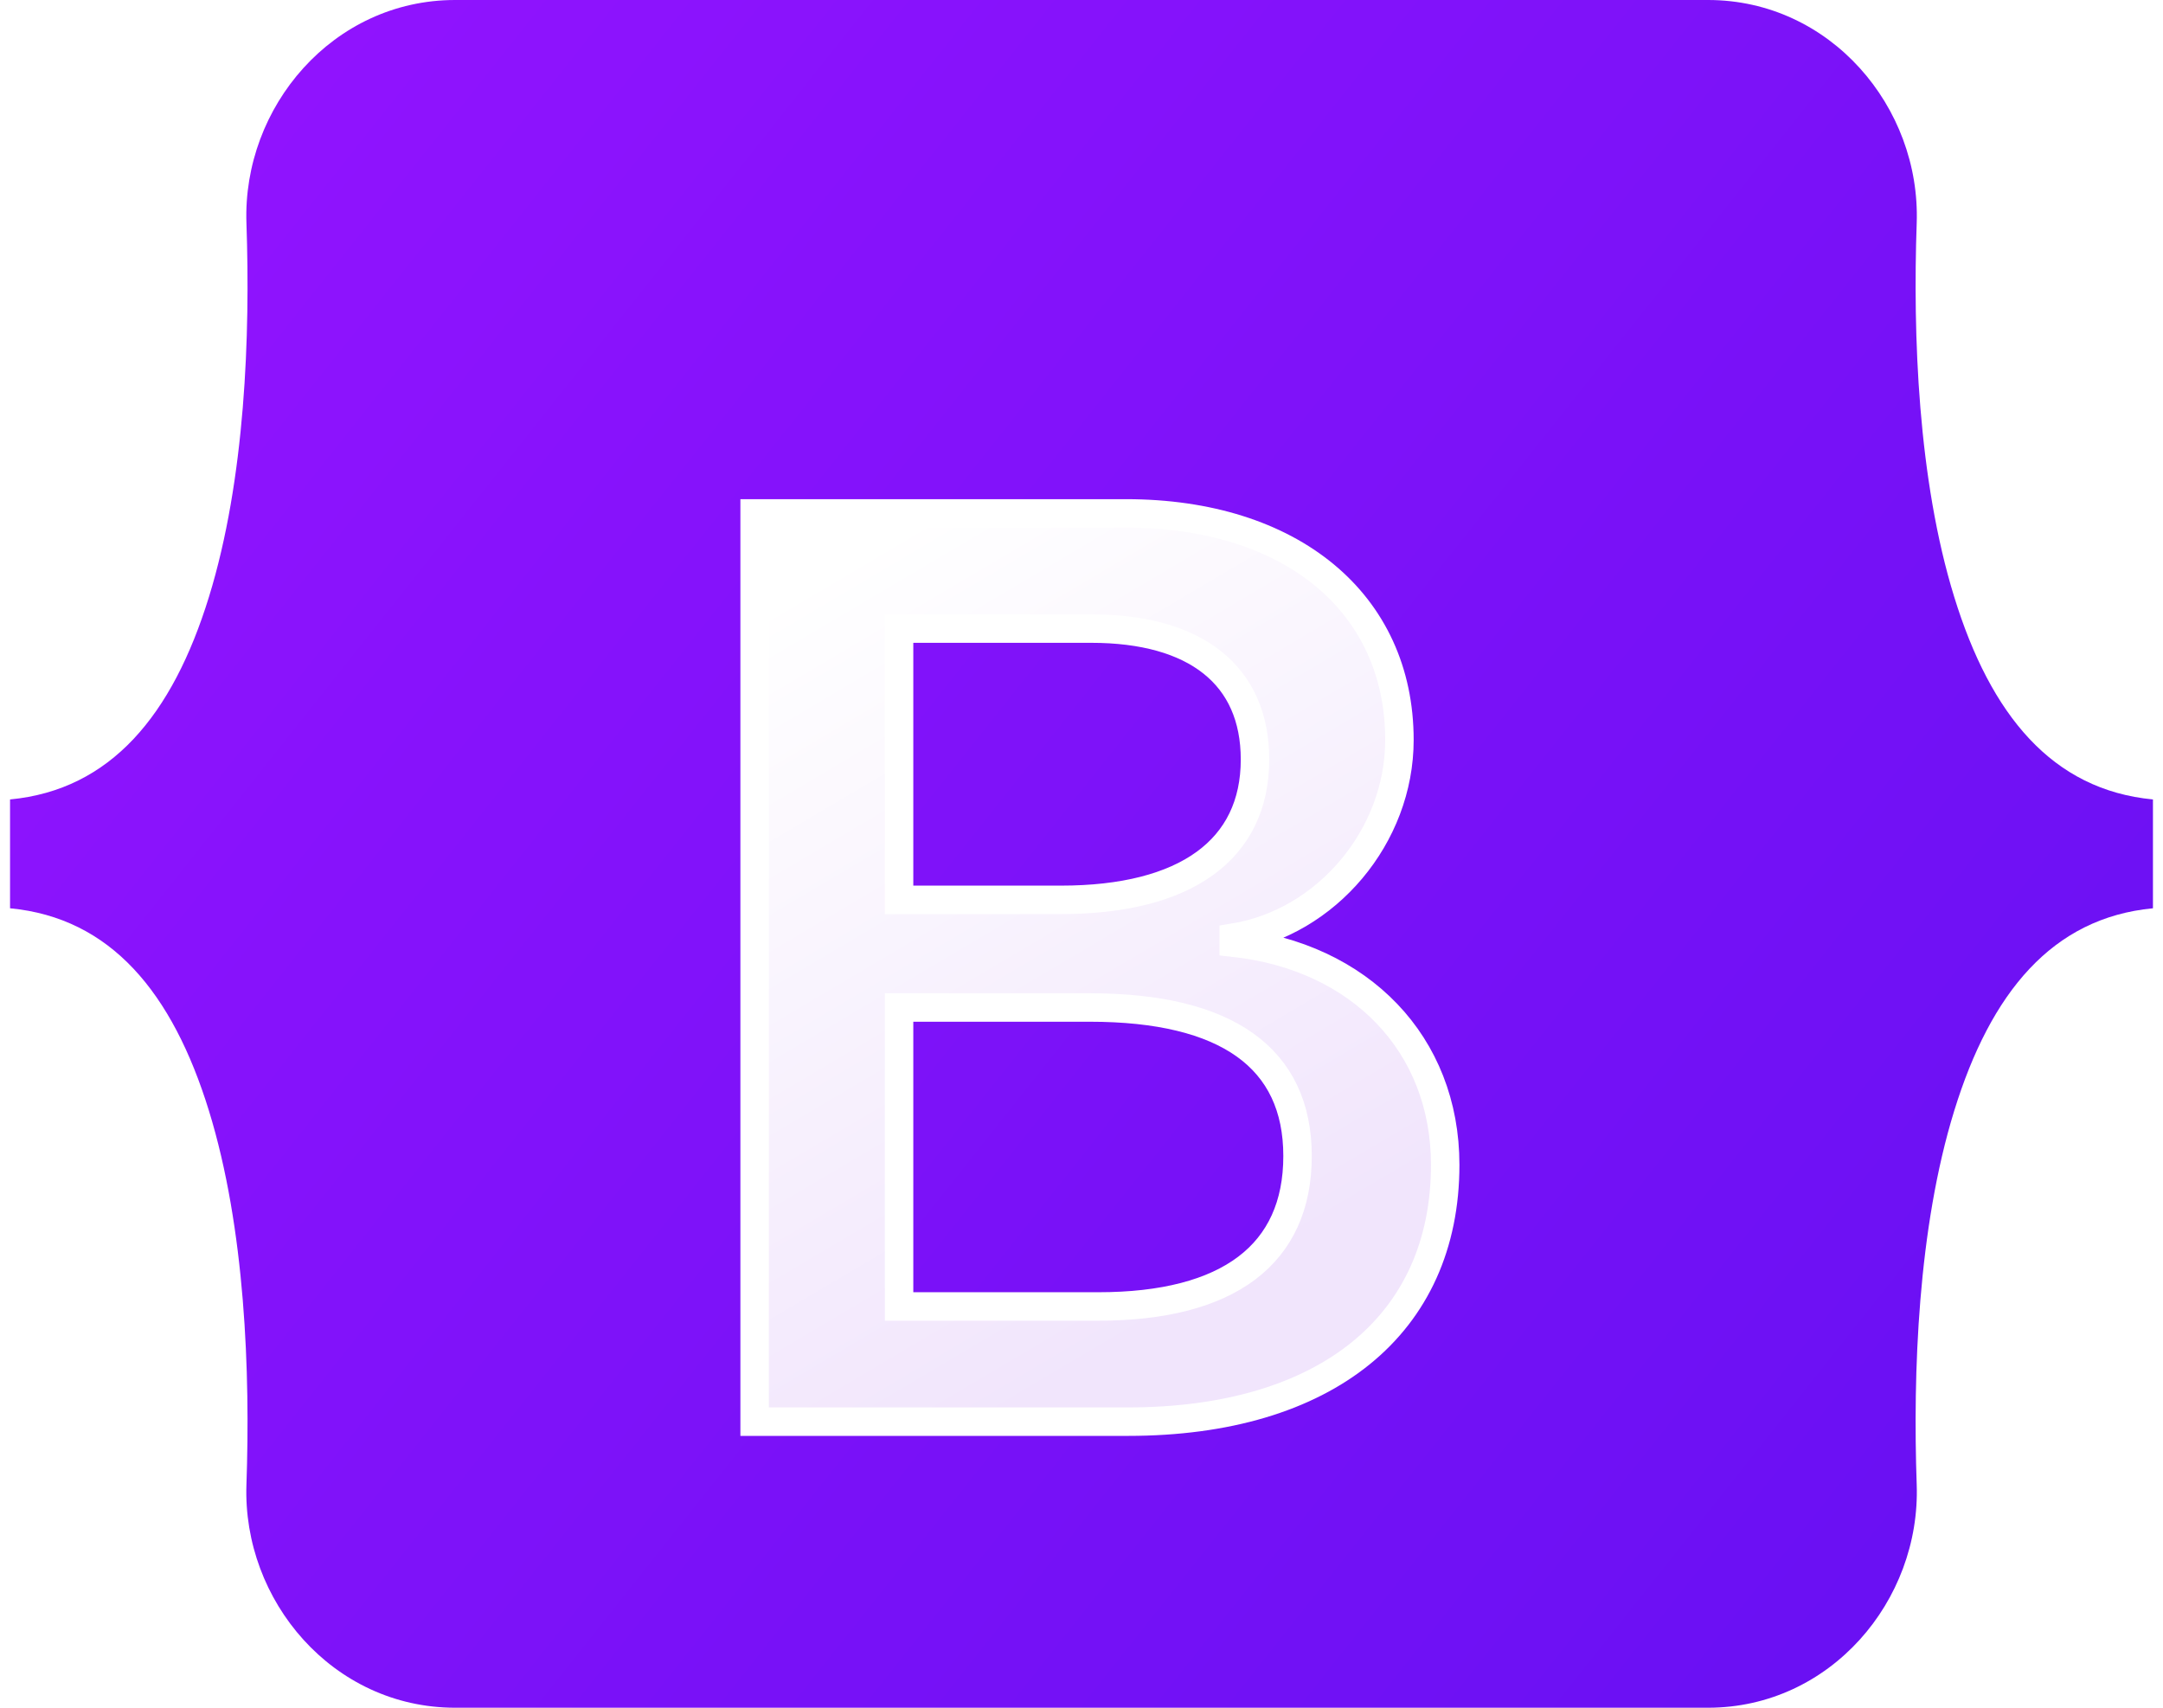 <svg width="76" height="60" viewBox="0 0 76 60" fill="none" xmlns="http://www.w3.org/2000/svg">
<g clip-path="url(#clip0_1235_76)">
<path d="M8.659 7.841C8.517 3.762 11.695 0 15.991 0H60.014C64.31 0 67.489 3.762 67.346 7.841C67.21 11.76 67.387 16.836 68.665 20.975C69.946 25.127 72.108 27.751 75.647 28.088V31.912C72.108 32.249 69.946 34.873 68.665 39.025C67.387 43.164 67.21 48.24 67.346 52.159C67.489 56.238 64.31 60 60.014 60H15.991C11.695 60 8.517 56.238 8.659 52.159C8.795 48.24 8.618 43.164 7.341 39.025C6.059 34.873 3.893 32.249 0.353 31.912V28.088C3.892 27.751 6.059 25.127 7.341 20.975C8.618 16.836 8.795 11.76 8.659 7.841Z" fill="url(#paint0_linear_1235_76)"/>
<g filter="url(#filter0_d_1235_76)">
<path d="M39.633 45.949C46.588 45.949 50.779 42.544 50.779 36.927C50.779 32.681 47.789 29.607 43.348 29.12V28.943C46.611 28.412 49.171 25.383 49.171 21.999C49.171 17.178 45.365 14.038 39.565 14.038H26.515V45.949H39.633ZM31.59 18.085H38.341C42.012 18.085 44.096 19.721 44.096 22.684C44.096 25.847 41.672 27.616 37.276 27.616H31.59V18.085ZM31.59 41.902V31.398H38.296C43.099 31.398 45.591 33.167 45.591 36.617C45.591 40.067 43.167 41.902 38.59 41.902H31.59Z" fill="url(#paint1_linear_1235_76)"/>
<path d="M39.633 45.949C46.588 45.949 50.779 42.544 50.779 36.927C50.779 32.681 47.789 29.607 43.348 29.12V28.943C46.611 28.412 49.171 25.383 49.171 21.999C49.171 17.178 45.365 14.038 39.565 14.038H26.515V45.949H39.633ZM31.59 18.085H38.341C42.012 18.085 44.096 19.721 44.096 22.684C44.096 25.847 41.672 27.616 37.276 27.616H31.59V18.085ZM31.59 41.902V31.398H38.296C43.099 31.398 45.591 33.167 45.591 36.617C45.591 40.067 43.167 41.902 38.59 41.902H31.59Z" stroke="white"/>
</g>
</g>
<defs>
<filter id="filter0_d_1235_76" x="10.015" y="1.538" width="57.265" height="64.912" filterUnits="userSpaceOnUse" color-interpolation-filters="sRGB">
<feFlood flood-opacity="0" result="BackgroundImageFix"/>
<feColorMatrix in="SourceAlpha" type="matrix" values="0 0 0 0 0 0 0 0 0 0 0 0 0 0 0 0 0 0 127 0" result="hardAlpha"/>
<feOffset dy="4"/>
<feGaussianBlur stdDeviation="8"/>
<feColorMatrix type="matrix" values="0 0 0 0 0 0 0 0 0 0 0 0 0 0 0 0 0 0 0.15 0"/>
<feBlend mode="normal" in2="BackgroundImageFix" result="effect1_dropShadow_1235_76"/>
<feBlend mode="normal" in="SourceGraphic" in2="effect1_dropShadow_1235_76" result="shape"/>
</filter>
<linearGradient id="paint0_linear_1235_76" x1="11.541" y1="1.588" x2="77.335" y2="53.815" gradientUnits="userSpaceOnUse">
<stop stop-color="#9013FE"/>
<stop offset="1" stop-color="#6610F2"/>
</linearGradient>
<linearGradient id="paint1_linear_1235_76" x1="28.81" y1="16.138" x2="43.517" y2="41.01" gradientUnits="userSpaceOnUse">
<stop stop-color="white"/>
<stop offset="1" stop-color="#F1E5FC"/>
</linearGradient>
<clipPath id="clip0_1235_76">
<rect width="75.294" height="60" fill="white" transform="translate(0.353)"/>
</clipPath>
</defs>
</svg>
